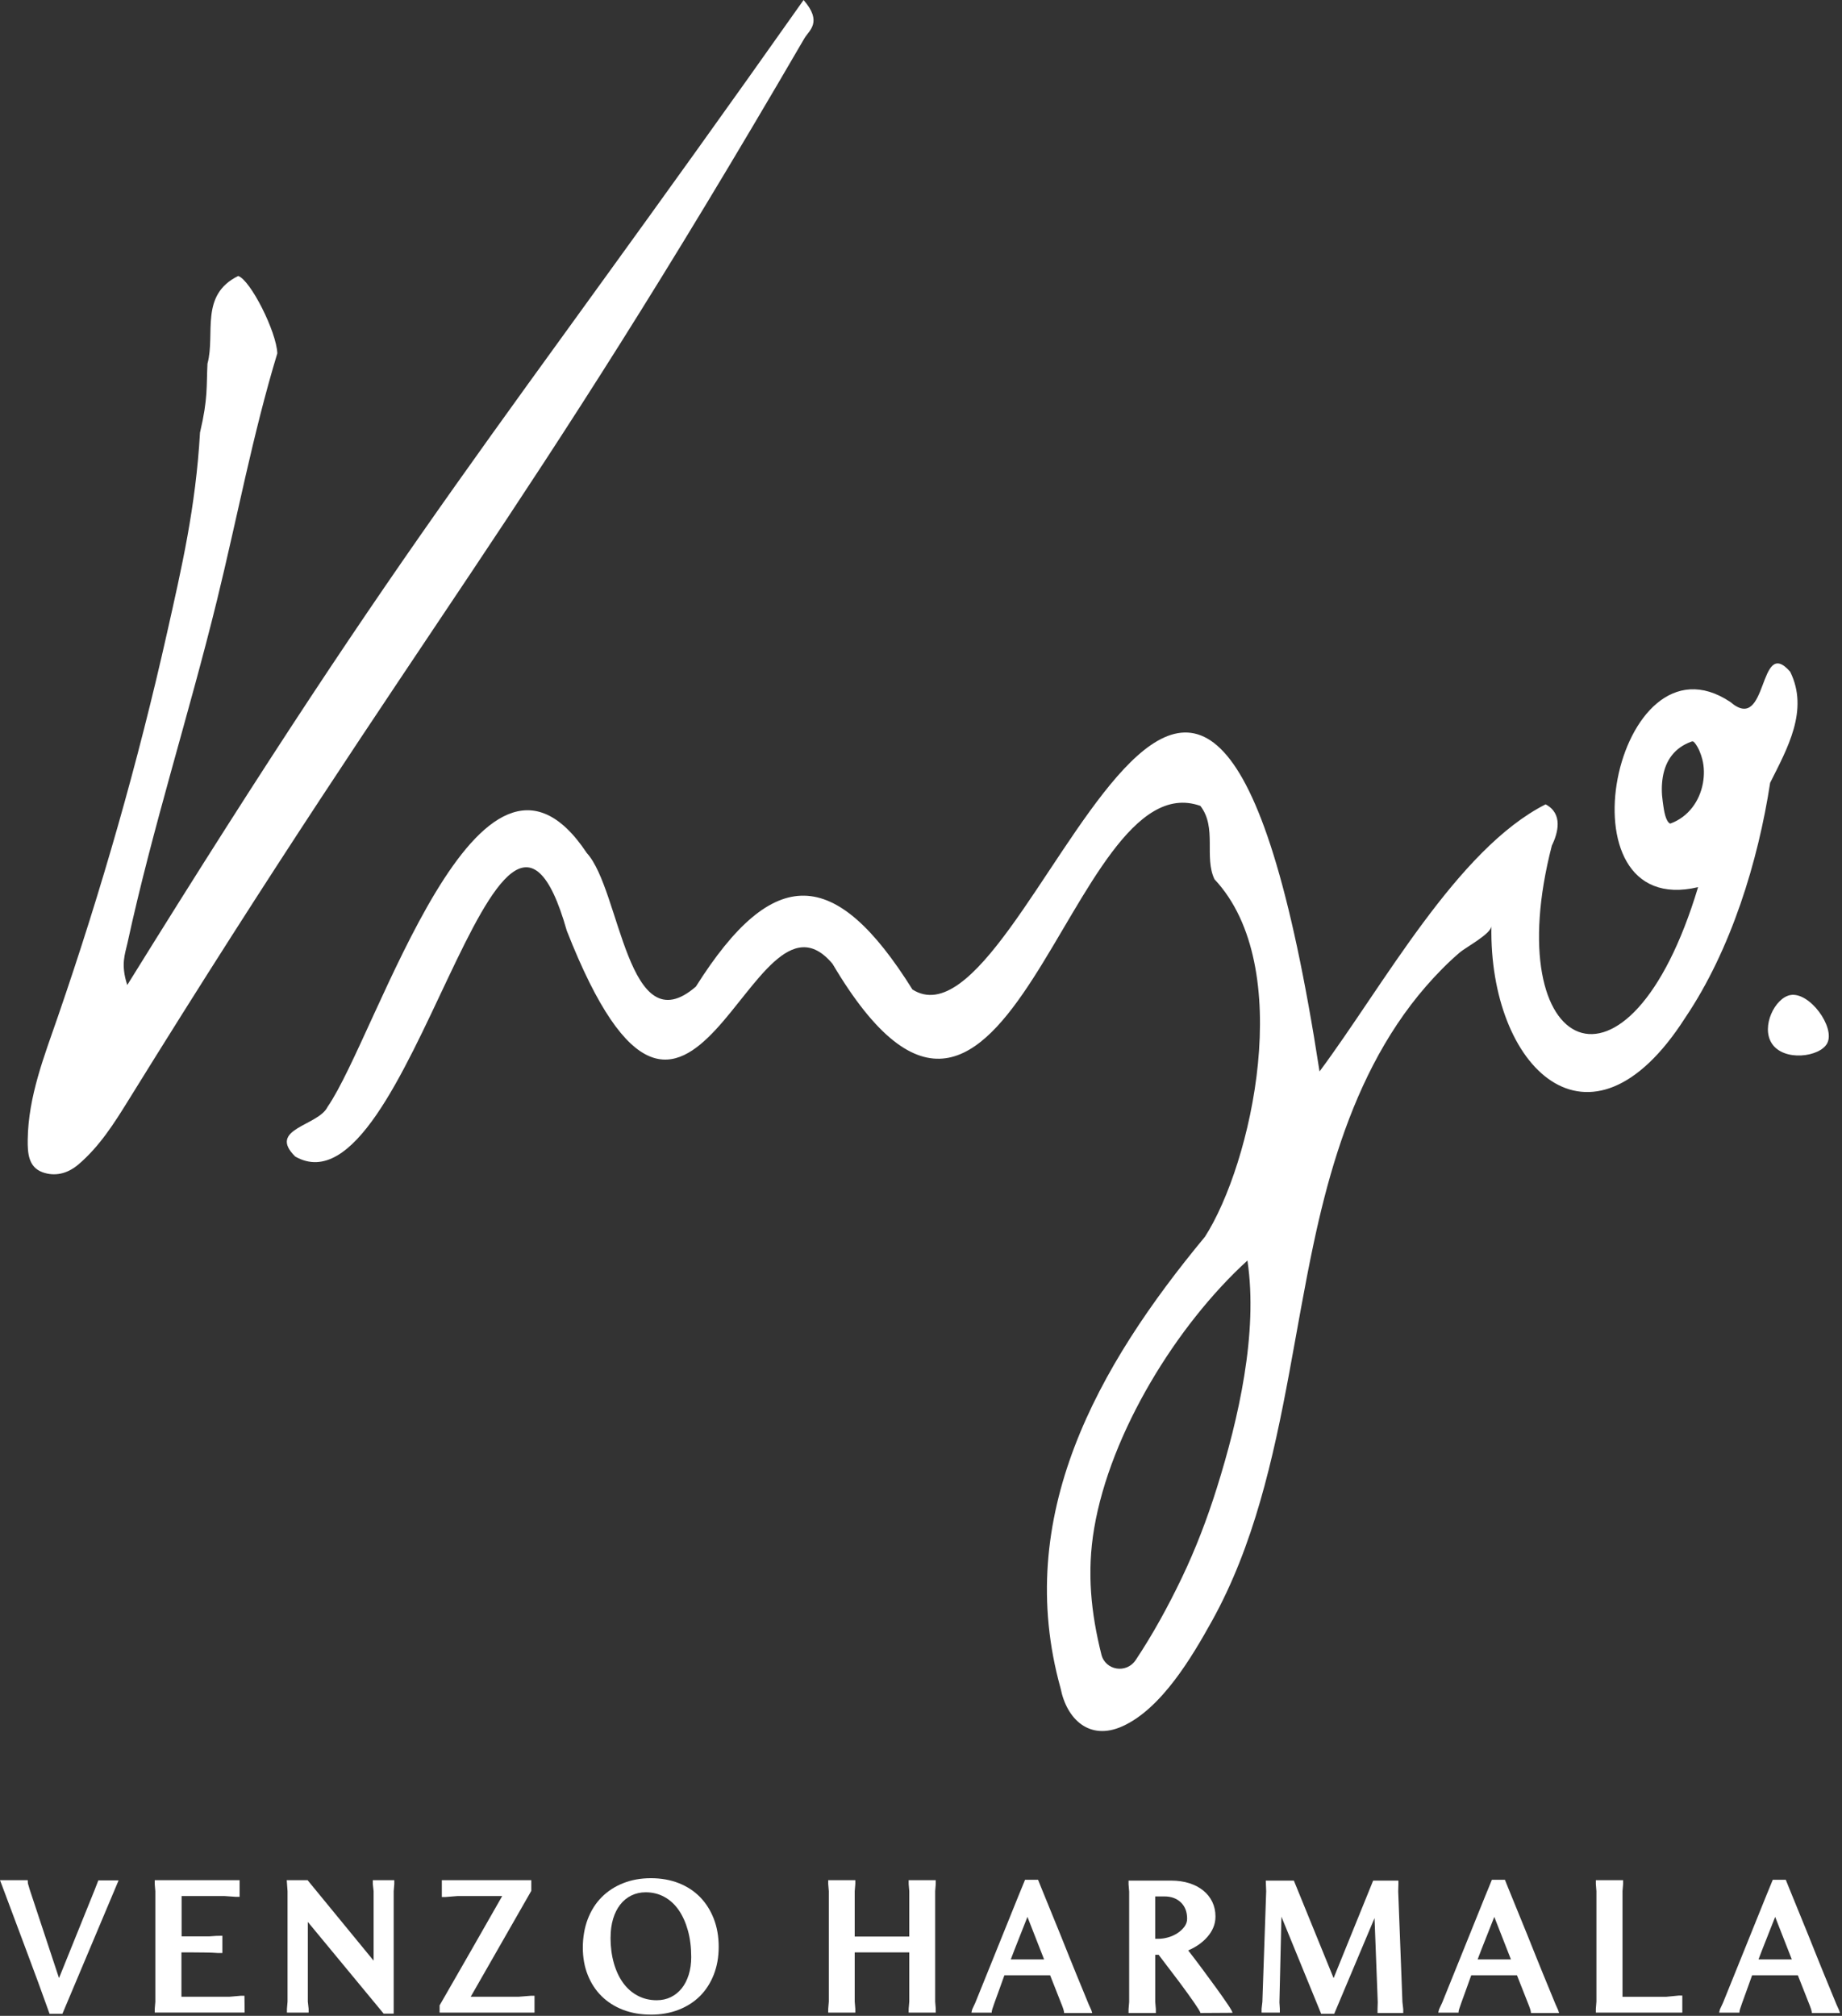 <?xml version="1.0" encoding="UTF-8"?> <svg xmlns="http://www.w3.org/2000/svg" width="668" height="731" viewBox="0 0 668 731" fill="none"><rect x="0" y="0" width="668" height="731" fill="#333333" stroke="none"/><path d="M10.05 681.811C10.05 681.811 10.06 682.09 10.09 682.5C10.11 682.91 10.15 683.16 10.2 683.26L10.78 685.221L21.4 717.311L34.28 685.44L35.66 681.88H43.01L22.63 730.271H17.98C15.26 722.661 12.5 715.111 9.68 707.641C6.87 700.171 4.06 692.651 1.24 685.081L0 681.811H10.04H10.05Z" fill="white"></path><path d="M56.33 725.831V685.811L56.11 683.19V681.811H86.89V687.851H85.65L81.43 687.561H65.86V702.181H75.98C77.53 702.031 79.08 701.961 80.64 701.961V708.221H78.97C77.61 708.121 76.21 708.061 74.75 708.041C73.29 708.021 71.81 708 70.31 708H65.8V724.081H83.19L87.41 723.711H88.65L88.72 729.82H56.12V728.44L56.34 725.82L56.33 725.831Z" fill="white"></path><path d="M111.55 681.811L135.49 710.991V685.811L135.2 683.19V681.811H142.99V683.19L142.77 685.811V730.201H139.13C134.52 724.621 129.94 719.08 125.38 713.57C120.82 708.06 116.24 702.52 111.63 696.94V725.831L111.92 728.451V729.831H104.06V728.451L104.28 725.831V685.811L103.99 681.811H111.56H111.55Z" fill="white"></path><path d="M159.42 727.211C163.25 720.561 167.05 713.951 170.81 707.381C174.57 700.811 178.34 694.201 182.13 687.551H166.05L161.54 687.911H160.23V681.801H192.68V685.661C188.99 692.111 185.33 698.521 181.69 704.871C178.05 711.231 174.39 717.631 170.7 724.081H188.02L192.53 723.721H193.84V729.831H159.42V727.211Z" fill="white"></path><path d="M236.04 730.56C232.35 730.56 228.99 729.98 225.96 728.82C222.93 727.66 220.33 726 218.17 723.87C216.01 721.74 214.34 719.18 213.15 716.19C211.96 713.21 211.36 709.9 211.36 706.26C211.36 702.62 211.96 699.03 213.15 695.93C214.34 692.82 216.01 690.18 218.17 688C220.33 685.82 222.92 684.12 225.96 682.91C228.99 681.7 232.35 681.09 236.04 681.09C239.73 681.09 243.09 681.69 246.12 682.87C249.15 684.06 251.73 685.75 253.87 687.93C256 690.12 257.66 692.73 258.85 695.79C260.04 698.85 260.63 702.24 260.63 705.98C260.63 709.72 260.03 713.03 258.85 716.06C257.66 719.09 256 721.67 253.87 723.81C251.73 725.94 249.15 727.61 246.12 728.79C243.09 729.98 239.73 730.57 236.04 730.57M221.41 702.56C221.41 705.96 221.81 709.06 222.61 711.88C223.41 714.69 224.54 717.09 225.99 719.08C227.44 721.07 229.2 722.61 231.27 723.7C233.33 724.79 235.62 725.34 238.15 725.34C240.04 725.34 241.75 724.96 243.28 724.21C244.81 723.46 246.12 722.4 247.21 721.05C248.3 719.7 249.15 718.04 249.76 716.1C250.37 714.16 250.67 712.02 250.67 709.7C250.67 706.16 250.27 702.94 249.47 700.06C248.67 697.18 247.55 694.7 246.13 692.64C244.7 690.58 242.96 688.99 240.93 687.87C238.89 686.76 236.64 686.2 234.16 686.2C232.27 686.2 230.54 686.59 228.96 687.36C227.38 688.14 226.03 689.24 224.92 690.67C223.8 692.1 222.94 693.82 222.34 695.83C221.73 697.85 221.43 700.09 221.43 702.56" fill="white"></path><path d="M329.75 702.25V685.831L329.53 683.201V681.811H339.35V683.19L339.14 685.811V725.831L339.35 728.451V729.831H329.53V728.451L329.75 725.831V708H309.96V725.831L310.18 728.451V729.831H300.35V728.451L300.57 725.831V685.811L300.35 683.19V681.811H310.18V683.201L309.96 685.831V702.25H329.75Z" fill="white"></path><path d="M385.92 729.98C385.92 729.88 385.88 729.65 385.81 729.29C385.74 728.92 385.67 728.69 385.63 728.6C385.63 728.55 385.58 728.41 385.48 728.16C385.38 727.92 385.29 727.65 385.19 727.36C385.04 727.02 384.9 726.66 384.76 726.27L380.83 716.3H364.24C363.46 718.44 362.78 720.33 362.2 721.98C361.62 723.63 361.11 725.04 360.67 726.2L359.87 728.53C359.72 729.06 359.65 729.39 359.65 729.51V729.84H352.3C352.3 729.74 352.34 729.56 352.41 729.3C352.48 729.04 352.54 728.8 352.59 728.61L353.68 726.28C354.94 723.13 356.93 718.2 359.65 711.51C362.37 704.82 365.62 696.76 369.4 687.35C369.79 686.38 370.18 685.43 370.57 684.51C370.96 683.59 371.35 682.64 371.73 681.67H376.46L377.48 684.22C379.95 690.33 382.31 696.1 384.54 701.54C385.85 704.79 386.93 707.48 387.78 709.62C388.63 711.76 389.49 713.88 390.36 715.99C391.23 718.1 392.06 720.1 392.83 721.99C393.61 723.88 394.26 725.48 394.8 726.79L395.75 728.9C395.85 729.14 395.93 729.4 396 729.66C396.07 729.92 396.09 730.03 396.04 729.99H385.93L385.92 729.98ZM372.6 695.12C371.48 697.99 370.42 700.69 369.4 703.23C368.38 705.78 367.44 708.21 366.56 710.54H378.64L372.6 695.11V695.12Z" fill="white"></path><path d="M418.95 725.981L419.169 728.601V729.981H409.27V728.601L409.49 725.981V685.961L409.27 683.341V681.961H424.7C427.13 681.961 429.319 682.281 431.289 682.901C433.259 683.531 434.939 684.421 436.349 685.551C437.759 686.691 438.85 688.061 439.63 689.661C440.4 691.261 440.789 693.031 440.789 694.971C440.789 696.431 440.52 697.771 439.99 699.011C439.46 700.251 438.73 701.391 437.81 702.431C436.89 703.471 435.83 704.411 434.64 705.231C433.45 706.051 432.2 706.731 430.89 707.271C432.3 709.061 433.92 711.201 435.76 713.671C437.6 716.151 439.35 718.521 441 720.801C442.65 723.081 444.059 725.081 445.219 726.811C446.379 728.531 446.96 729.561 446.96 729.901L435.32 729.971C435.32 729.781 435.099 729.331 434.659 728.621C434.219 727.921 433.65 727.061 432.95 726.041C432.24 725.021 431.449 723.891 430.549 722.661C429.659 721.421 428.72 720.151 427.75 718.841C425.52 715.881 423 712.561 420.18 708.871H418.94V725.971L418.95 725.981ZM420.109 703.061C421.229 703.061 422.389 702.891 423.599 702.551C424.809 702.211 425.93 701.711 426.94 701.061C427.96 700.401 428.81 699.631 429.49 698.731C430.17 697.831 430.51 696.851 430.51 695.781C430.51 693.311 429.76 691.341 428.25 689.881C426.74 688.431 424.759 687.701 422.279 687.701H418.93V703.061H420.089H420.109ZM446.02 728.231C445.97 728.181 445.939 728.131 445.909 728.081C445.879 728.031 445.849 727.981 445.799 727.931C445.849 727.981 445.889 728.031 445.909 728.081C445.929 728.131 445.97 728.181 446.02 728.231Z" fill="white"></path><path d="M469.22 681.961L483.63 717.321L497.97 681.961H507.13V683.341L507.06 685.881L508.59 725.981L508.88 728.601V729.981H499.56V728.601L499.64 726.051L498.47 695.561L483.85 730.271H479.12L464.71 695.051L463.98 726.121L464.13 728.451V729.831H457.51V728.451L457.8 725.911L459.18 685.811L459.03 681.961H469.22Z" fill="white"></path><path d="M555.22 729.98C555.22 729.88 555.18 729.65 555.11 729.29C555.04 728.92 554.97 728.69 554.93 728.6C554.93 728.55 554.88 728.41 554.78 728.16C554.68 727.92 554.59 727.65 554.49 727.36C554.34 727.02 554.2 726.66 554.06 726.27L550.13 716.3H533.54C532.76 718.44 532.08 720.33 531.5 721.98C530.92 723.63 530.41 725.04 529.97 726.2L529.17 728.53C529.02 729.06 528.95 729.39 528.95 729.51V729.84H521.6C521.6 729.74 521.64 729.56 521.71 729.3C521.78 729.04 521.84 728.8 521.89 728.61L522.98 726.28C524.24 723.13 526.23 718.2 528.95 711.51C531.67 704.82 534.92 696.76 538.7 687.35C539.09 686.38 539.48 685.43 539.87 684.51C540.26 683.59 540.65 682.64 541.03 681.67H545.76L546.78 684.22C549.25 690.33 551.61 696.1 553.84 701.54C555.15 704.79 556.23 707.48 557.08 709.62C557.93 711.76 558.79 713.88 559.66 715.99C560.53 718.1 561.36 720.1 562.13 721.99C562.91 723.88 563.56 725.48 564.1 726.79L565.05 728.9C565.15 729.14 565.23 729.4 565.3 729.66C565.37 729.92 565.39 730.03 565.34 729.99H555.23L555.22 729.98ZM541.9 695.12C540.78 697.99 539.72 700.69 538.7 703.23C537.68 705.78 536.74 708.21 535.86 710.54H547.94L541.9 695.11V695.12Z" fill="white"></path><path d="M578.94 725.831V685.811L578.73 683.19V681.811H588.62V683.19L588.401 685.811V724.091H604.271L608.78 723.651H610.09V729.831H578.73V728.451L578.94 725.831Z" fill="white"></path><path d="M657.08 729.98C657.08 729.88 657.04 729.65 656.97 729.29C656.9 728.92 656.83 728.69 656.79 728.6C656.79 728.55 656.74 728.41 656.64 728.16C656.55 727.92 656.45 727.65 656.35 727.36C656.2 727.02 656.06 726.66 655.92 726.27L651.99 716.3H635.4C634.62 718.44 633.94 720.33 633.36 721.98C632.78 723.63 632.27 725.04 631.83 726.2L631.03 728.53C630.88 729.06 630.81 729.39 630.81 729.51V729.84H623.46C623.46 729.74 623.5 729.56 623.57 729.3C623.64 729.04 623.7 728.8 623.75 728.61L624.84 726.28C626.1 723.13 628.09 718.2 630.81 711.51C633.53 704.82 636.78 696.76 640.56 687.35C640.95 686.38 641.34 685.43 641.73 684.51C642.12 683.59 642.51 682.64 642.89 681.67H647.62L648.64 684.22C651.11 690.33 653.47 696.1 655.7 701.54C657.01 704.79 658.09 707.48 658.94 709.62C659.79 711.76 660.65 713.88 661.52 715.99C662.39 718.1 663.22 720.1 663.99 721.99C664.77 723.88 665.42 725.48 665.96 726.79L666.91 728.9C667.01 729.14 667.09 729.4 667.16 729.66C667.23 729.92 667.25 730.03 667.2 729.99H657.09L657.08 729.98ZM643.76 695.12C642.64 697.99 641.58 700.69 640.56 703.23C639.54 705.78 638.6 708.21 637.72 710.54H649.8L643.76 695.11V695.12Z" fill="white"></path><path d="M649.26 243.651C637.52 230.091 641.4 266.491 627.51 254.561C585.91 226.811 564.02 333.981 615.81 321.701C590.63 405.461 543.11 382.891 562.77 306.651C565.02 302.041 566.91 295.051 560.51 291.681C528.4 307.931 501.63 357.501 478.53 388.541C436.48 115.761 373.89 386.161 330.9 358.821C302.94 314.101 280.5 313.171 252.36 357.771C227.5 379.311 225.04 322.621 212.81 309.341C173.85 250.711 136.88 375.261 118.79 401.381C115.44 408.331 96.79 409.271 107.07 419.401C148.66 443.041 180.73 249.811 205.53 337.461C250.77 452.861 272.16 313.901 301.92 349.521C365.82 457.571 387.19 275.091 435.32 292.241C441.42 300.171 436.59 310.791 440.43 318.841C470.18 350.531 453.88 422.191 436.97 448.491C397.96 495.561 367.3 549.941 384.62 612.221C386.85 623.481 395.12 631.341 407 626.021C421.19 619.661 432.25 600.901 439.52 587.801C447.12 574.121 452.67 559.411 457.01 544.401C465.87 513.781 469.77 482.041 476.39 450.911C481.12 428.661 487.47 406.481 497.97 386.201C503.25 376.021 509.57 366.371 517.1 357.711C520.93 353.311 525.04 349.091 529.48 345.311C531.54 343.561 540.81 338.591 540.86 335.821C539.89 387.001 576.43 423.311 611.1 369.131C627.82 344.411 637.62 312.121 641.94 283.861C648.14 271.481 656.08 257.561 649.24 243.661M411.83 602.011C408.52 606.991 400.87 605.781 399.42 599.981C395.68 585.021 394.07 570.241 396.8 554.201C402.66 519.641 426.61 480.601 452.38 457.101C456.3 483.331 449.15 514.491 441.3 539.531C437.78 550.751 433.59 561.741 428.5 572.341C423.62 582.511 418.15 592.531 411.84 602.011M617.57 283.951C616.4 290.511 612.26 296.231 605.91 298.591C605.75 298.651 605.56 298.711 605.17 298.311C603.69 296.811 603.28 292.641 602.99 290.661C602.56 287.731 602.53 284.721 603.01 281.801C604.04 275.641 607.36 271.161 613.23 268.991C613.45 268.911 613.69 268.821 613.92 268.871C614.19 268.931 614.39 269.141 614.56 269.351C615.9 270.981 616.82 273.301 617.34 275.341C618.06 278.141 618.08 281.121 617.57 283.961" fill="white"></path><path d="M291.42 0C177.18 161.91 151.05 187.99 46.15 357.2C43.69 349.66 45.37 345.95 46.23 341.96C55.34 300.06 68.5 259.22 78.71 217.59C86.01 187.8 91.65 157.54 100.57 128.13C100.26 120.22 90.8 101.52 86.38 100.08C72.29 107.04 78.19 121.01 75.24 131.88C74.82 140.17 75.45 144.41 72.59 156.61C72.57 156.66 72.56 156.71 72.54 156.76C70.97 184.11 65.87 205.89 60.58 229.49C50.06 276.38 36.76 322.88 21.03 368.55C16.1 382.86 10.26 397.52 10.05 413.26C9.98 418.12 10.3 423.22 15.4 425.08C19.82 426.69 24.39 425.7 28.41 422.29C36.11 415.74 41.42 407.31 46.59 398.96C154.93 223.94 188.16 191.82 291.71 13.91C293.4 11.01 298.41 8.05 291.42 0.01" fill="white"></path><path d="M649.21 360.851C643.68 361.931 638.61 372.201 642.5 378.311C646.82 385.091 660.03 383.331 662.64 378.311C665.64 372.541 656.22 359.491 649.21 360.851Z" fill="white"></path></svg> 